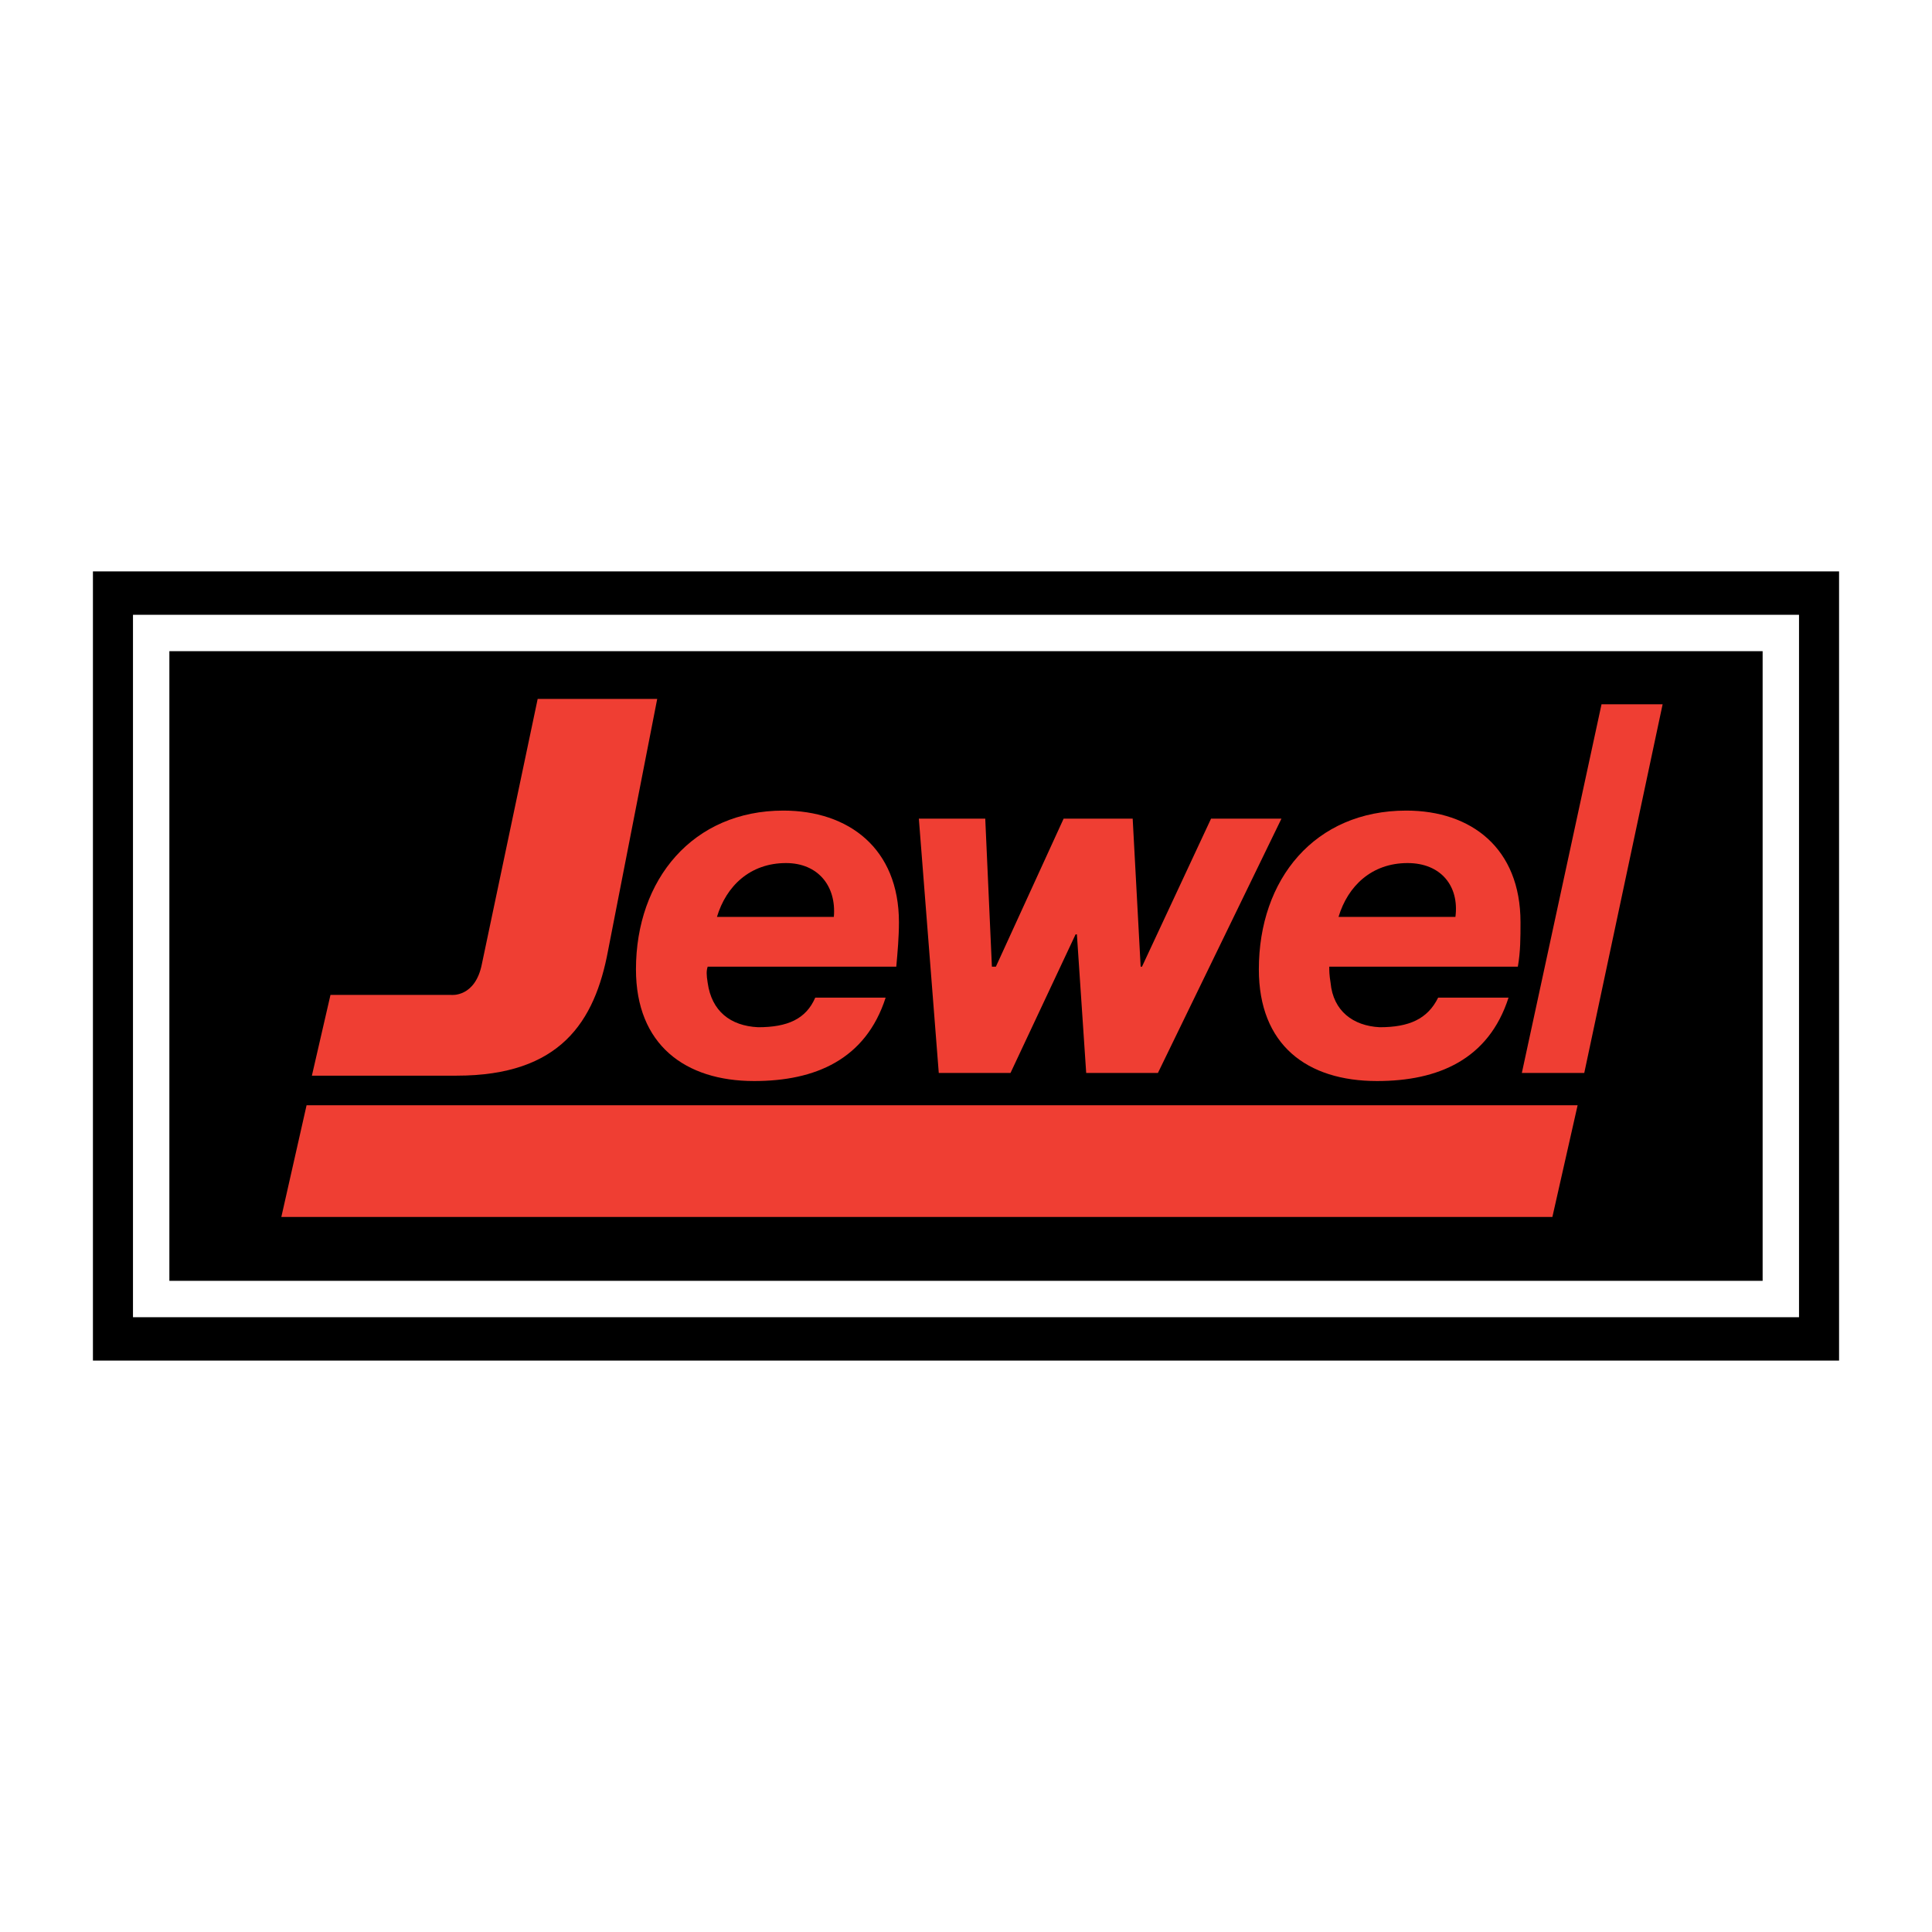 <?xml version="1.0" encoding="utf-8"?>
<!-- Generator: Adobe Illustrator 13.0.0, SVG Export Plug-In . SVG Version: 6.00 Build 14948)  -->
<!DOCTYPE svg PUBLIC "-//W3C//DTD SVG 1.0//EN" "http://www.w3.org/TR/2001/REC-SVG-20010904/DTD/svg10.dtd">
<svg version="1.0" id="Layer_1" xmlns="http://www.w3.org/2000/svg" xmlns:xlink="http://www.w3.org/1999/xlink" x="0px" y="0px"
	 width="192.756px" height="192.756px" viewBox="0 0 192.756 192.756" enable-background="new 0 0 192.756 192.756"
	 xml:space="preserve">
<g>
	<polygon fill-rule="evenodd" clip-rule="evenodd" fill="#FFFFFF" points="0,0 192.756,0 192.756,192.756 0,192.756 0,0 	"/>
	<polygon fill-rule="evenodd" clip-rule="evenodd" points="10.18,134.838 182.576,134.838 182.576,57.917 10.18,57.917 
		10.18,134.838 	"/>
	<polygon fill="none" stroke="#000000" stroke-width="1.816" stroke-miterlimit="2.613" points="10.18,57.917 182.576,57.917 
		182.576,134.838 10.18,134.838 10.18,57.917 	"/>
	<polygon fill="none" stroke="#FFFFFF" stroke-width="3.63" stroke-miterlimit="2.613" points="15.083,63.153 177.673,63.153 
		177.673,129.604 15.083,129.604 15.083,63.153 	"/>
	<path fill-rule="evenodd" clip-rule="evenodd" fill="#EF3E33" d="M70.605,96.445c-0.132,0.403-0.132,0.805,0,1.612
		c0.397,2.818,2.252,4.295,5.035,4.43c2.916,0,4.771-0.807,5.698-2.953h7.023c-1.987,6.174-7.023,8.322-13.118,8.322
		c-6.891,0-11.793-3.625-11.793-11.142c0-8.995,5.698-15.841,14.709-15.841c6.493,0,11.528,3.759,11.528,11.142
		c0,1.477-0.133,2.953-0.265,4.43H70.605L70.605,96.445z M83.193,91.478c0.265-3.087-1.59-5.37-4.771-5.37
		c-3.578,0-5.963,2.282-6.891,5.37H83.193L83.193,91.478z"/>
	<polygon fill-rule="evenodd" clip-rule="evenodd" fill="#EF3E33" points="91.674,81.679 98.299,81.679 98.962,96.445 
		99.359,96.445 106.117,81.679 113.008,81.679 113.803,96.445 113.936,96.445 120.826,81.679 127.85,81.679 115.525,107.051 
		108.37,107.051 107.442,93.223 107.311,93.223 100.817,107.051 93.662,107.051 91.674,81.679 	"/>
	<polygon fill-rule="evenodd" clip-rule="evenodd" fill="#EF3E33" points="158.062,107.051 151.834,107.051 159.784,70.268 
		165.88,70.268 158.062,107.051 	"/>
	<polygon fill-rule="evenodd" clip-rule="evenodd" fill="#EF3E33" points="154.882,121.414 157.399,110.271 30.587,110.271 
		28.069,121.414 154.882,121.414 	"/>
	<path fill-rule="evenodd" clip-rule="evenodd" fill="#EF3E33" d="M48.078,96.177l5.566-26.446h11.926l-4.903,25.104
		c-1.325,7.115-4.771,12.484-15.106,12.484c-1.59,0-11.264,0-14.444,0l1.855-8.055H45.03C45.03,99.264,47.416,99.533,48.078,96.177
		L48.078,96.177z"/>
	<path fill-rule="evenodd" clip-rule="evenodd" fill="#EF3E33" d="M132.62,96.445c0,0.403,0,0.805,0.132,1.612
		c0.266,2.818,2.253,4.295,4.902,4.43c2.916,0,4.771-0.807,5.831-2.953h7.023c-1.987,6.174-7.023,8.322-13.118,8.322
		c-7.023,0-11.794-3.625-11.794-11.142c0-8.995,5.565-15.841,14.709-15.841c6.492,0,11.396,3.759,11.396,11.142
		c0,1.477,0,2.953-0.266,4.43H132.62L132.62,96.445z M145.208,91.478c0.397-3.087-1.458-5.37-4.771-5.37
		c-3.577,0-5.963,2.282-6.891,5.37H145.208L145.208,91.478z"/>
</g>
</svg>
